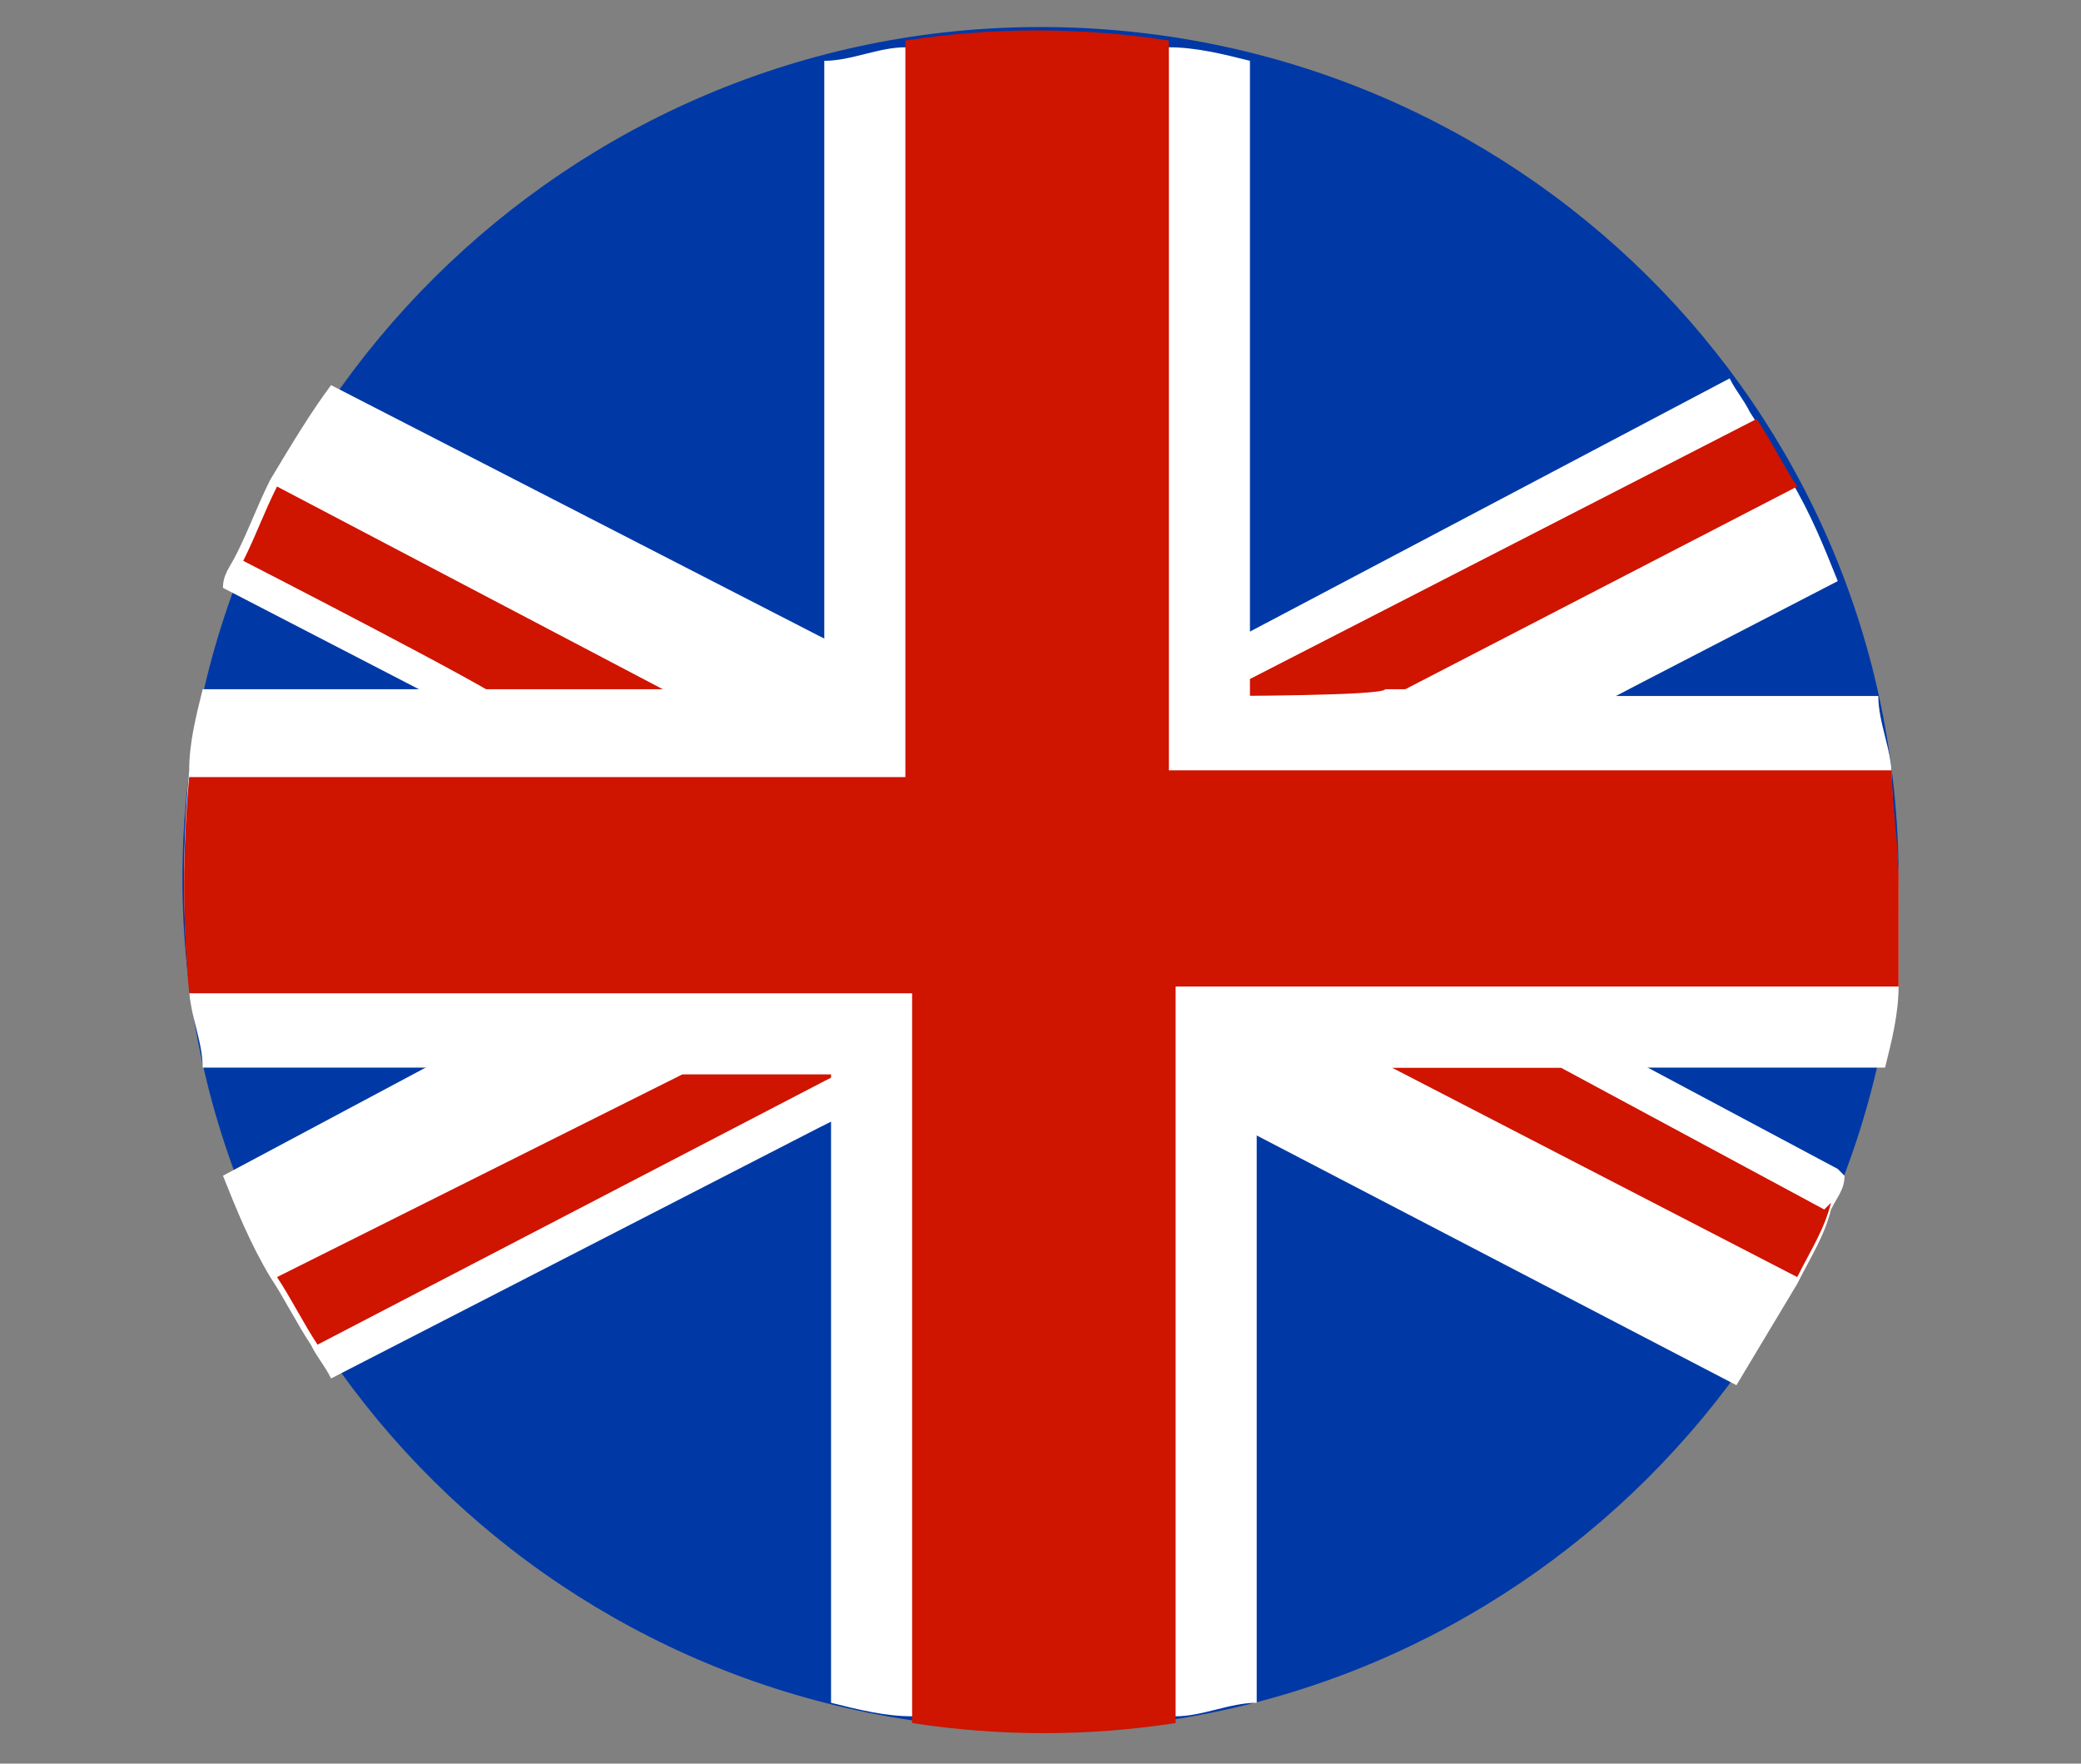 <?xml version="1.0" encoding="UTF-8"?>
<svg id="Group_477" xmlns="http://www.w3.org/2000/svg" version="1.1" xmlns:xlink="http://www.w3.org/1999/xlink" viewBox="0 0 30.8 26.1">
  <rect x="0" y="0" width="30.8" height="26.1" fill="#808080" stroke="none"/>
  <!-- Generator: Adobe Illustrator 29.0.1, SVG Export Plug-In . SVG Version: 2.1.0 Build 192)  -->
  <defs>
    <style>
      .st0 {
        fill: #fff;
      }

      .st1 {
        fill: url(#Nepojmenovaný_přechod_23);
      }

      .st2 {
        fill: url(#Nepojmenovaný_přechod_2);
      }

      .st3 {
        fill: url(#Nepojmenovaný_přechod_22);
      }

      .st4 {
        fill: url(#Nepojmenovaný_přechod_21);
      }

      .st5 {
        fill: #0039a6;
      }

      .st6 {
        fill: url(#Nepojmenovaný_přechod_24);
      }
    </style>
    <linearGradient id="Nepojmenovaný_přechod_2" data-name="Nepojmenovaný přechod 2" x1="3.7" y1="8.8" x2="10.3" y2="8.8" gradientUnits="userSpaceOnUse">
      <stop offset="0" stop-color="#cf1400"/>
      <stop offset="1" stop-color="#cf1400"/>
    </linearGradient>
    <linearGradient id="Nepojmenovaný_přechod_21" data-name="Nepojmenovaný přechod 2" x1="18.1" y1="8.3" x2="26.6" y2="8.3" xlink:href="#Nepojmenovaný_přechod_2"/>
    <linearGradient id="Nepojmenovaný_přechod_22" data-name="Nepojmenovaný přechod 2" x1="4.1" y1="17.8" x2="12.8" y2="17.8" xlink:href="#Nepojmenovaný_přechod_2"/>
    <linearGradient id="Nepojmenovaný_přechod_23" data-name="Nepojmenovaný přechod 2" x1="20.5" y1="17.3" x2="27.1" y2="17.3" xlink:href="#Nepojmenovaný_přechod_2"/>
    <linearGradient id="Nepojmenovaný_přechod_24" data-name="Nepojmenovaný přechod 2" x1="2.7" y1="13" x2="28.1" y2="13" xlink:href="#Nepojmenovaný_přechod_2"/>
  </defs>
  <g id="Group_500">
    <g id="Group_499">
      <path id="Path_303" class="st5" d="M28.1,13c0,6.9-5.7,12.6-12.7,12.6-7,0-12.7-5.6-12.7-12.6,0-6.9,5.7-12.6,12.7-12.6,7,0,12.7,5.6,12.7,12.6h0"/>
      <path id="Path_304" class="st0" d="M27.3,17.4c0,.2-.1.3-.2.5-.1.4-.3.7-.5,1.1-.3.5-.6,1-.9,1.5l-7.3-3.8-1.2-.6-1.9-1-2,1-1.2.6-7.2,3.7c-.1-.2-.2-.3-.3-.5-.2-.3-.4-.7-.6-1-.3-.5-.5-1-.7-1.5l3-1.6,2.3-1.2,3-1.6-3.1-1.6-2.3-1.2-2.9-1.5c0-.2.1-.3.2-.5.2-.4.3-.7.5-1.1.3-.5.6-1,.9-1.4l7.2,3.7,1.2.6,2,1,1.9-1,1.2-.6,7.2-3.8c.1.2.2.3.3.5.2.3.4.7.6,1,.3.5.5,1,.7,1.5l-2.9,1.5-2.3,1.2-3.1,1.6,3,1.6,2.3,1.2,3,1.6Z"/>
      <path id="Path_305" class="st2" d="M10.3,10.4h-2.8c0-.1-3.9-2.1-3.9-2.1.2-.4.3-.7.5-1.1l5.9,3.1h.3Z"/>
      <path id="Path_306" class="st4" d="M26.6,7.2l-5.8,3h-.3c0,.1-2.5.1-2.5.1l.4-.2,7.6-3.9c.2.3.4.7.6,1"/>
      <path id="Path_307" class="st3" d="M12.8,15.7l-.6.3-7.5,3.9c-.2-.3-.4-.7-.6-1l6-3h.2c0,0,2.5,0,2.5,0Z"/>
      <path id="Path_308" class="st1" d="M27.1,17.8c-.1.4-.3.7-.5,1.1l-6-3.1h-.2c0,0,2.5,0,2.5,0h.2c0,0,3.9,2.1,3.9,2.1Z"/>
      <path id="Path_309" class="st0" d="M28.1,13c0,.5,0,1,0,1.6,0,.4-.1.8-.2,1.2h-9.3v9.4c-.4,0-.8.2-1.2.2-1.3.2-2.6.2-3.9,0-.4,0-.8-.1-1.2-.2v-9.4H3c0-.4-.2-.8-.2-1.2-.1-1.1-.1-2.1,0-3.2,0-.4.1-.8.2-1.2h9.2V.9c.4,0,.8-.2,1.2-.2,1.3-.2,2.6-.2,3.9,0,.4,0,.8.1,1.2.2v9.4h9.3c0,.4.2.8.2,1.2,0,.5.1,1.1.1,1.6"/>
      <path id="Path_310" class="st6" d="M28.1,13c0,.5,0,1,0,1.6h-10.7v10.9c-1.3.2-2.6.2-3.9,0v-10.8H2.8c-.1-1.1-.1-2.1,0-3.2h10.6V.6c1.3-.2,2.6-.2,3.9,0v10.8h10.7c0,.5.1,1.1.1,1.6"/>
    </g>
  </g>
</svg>